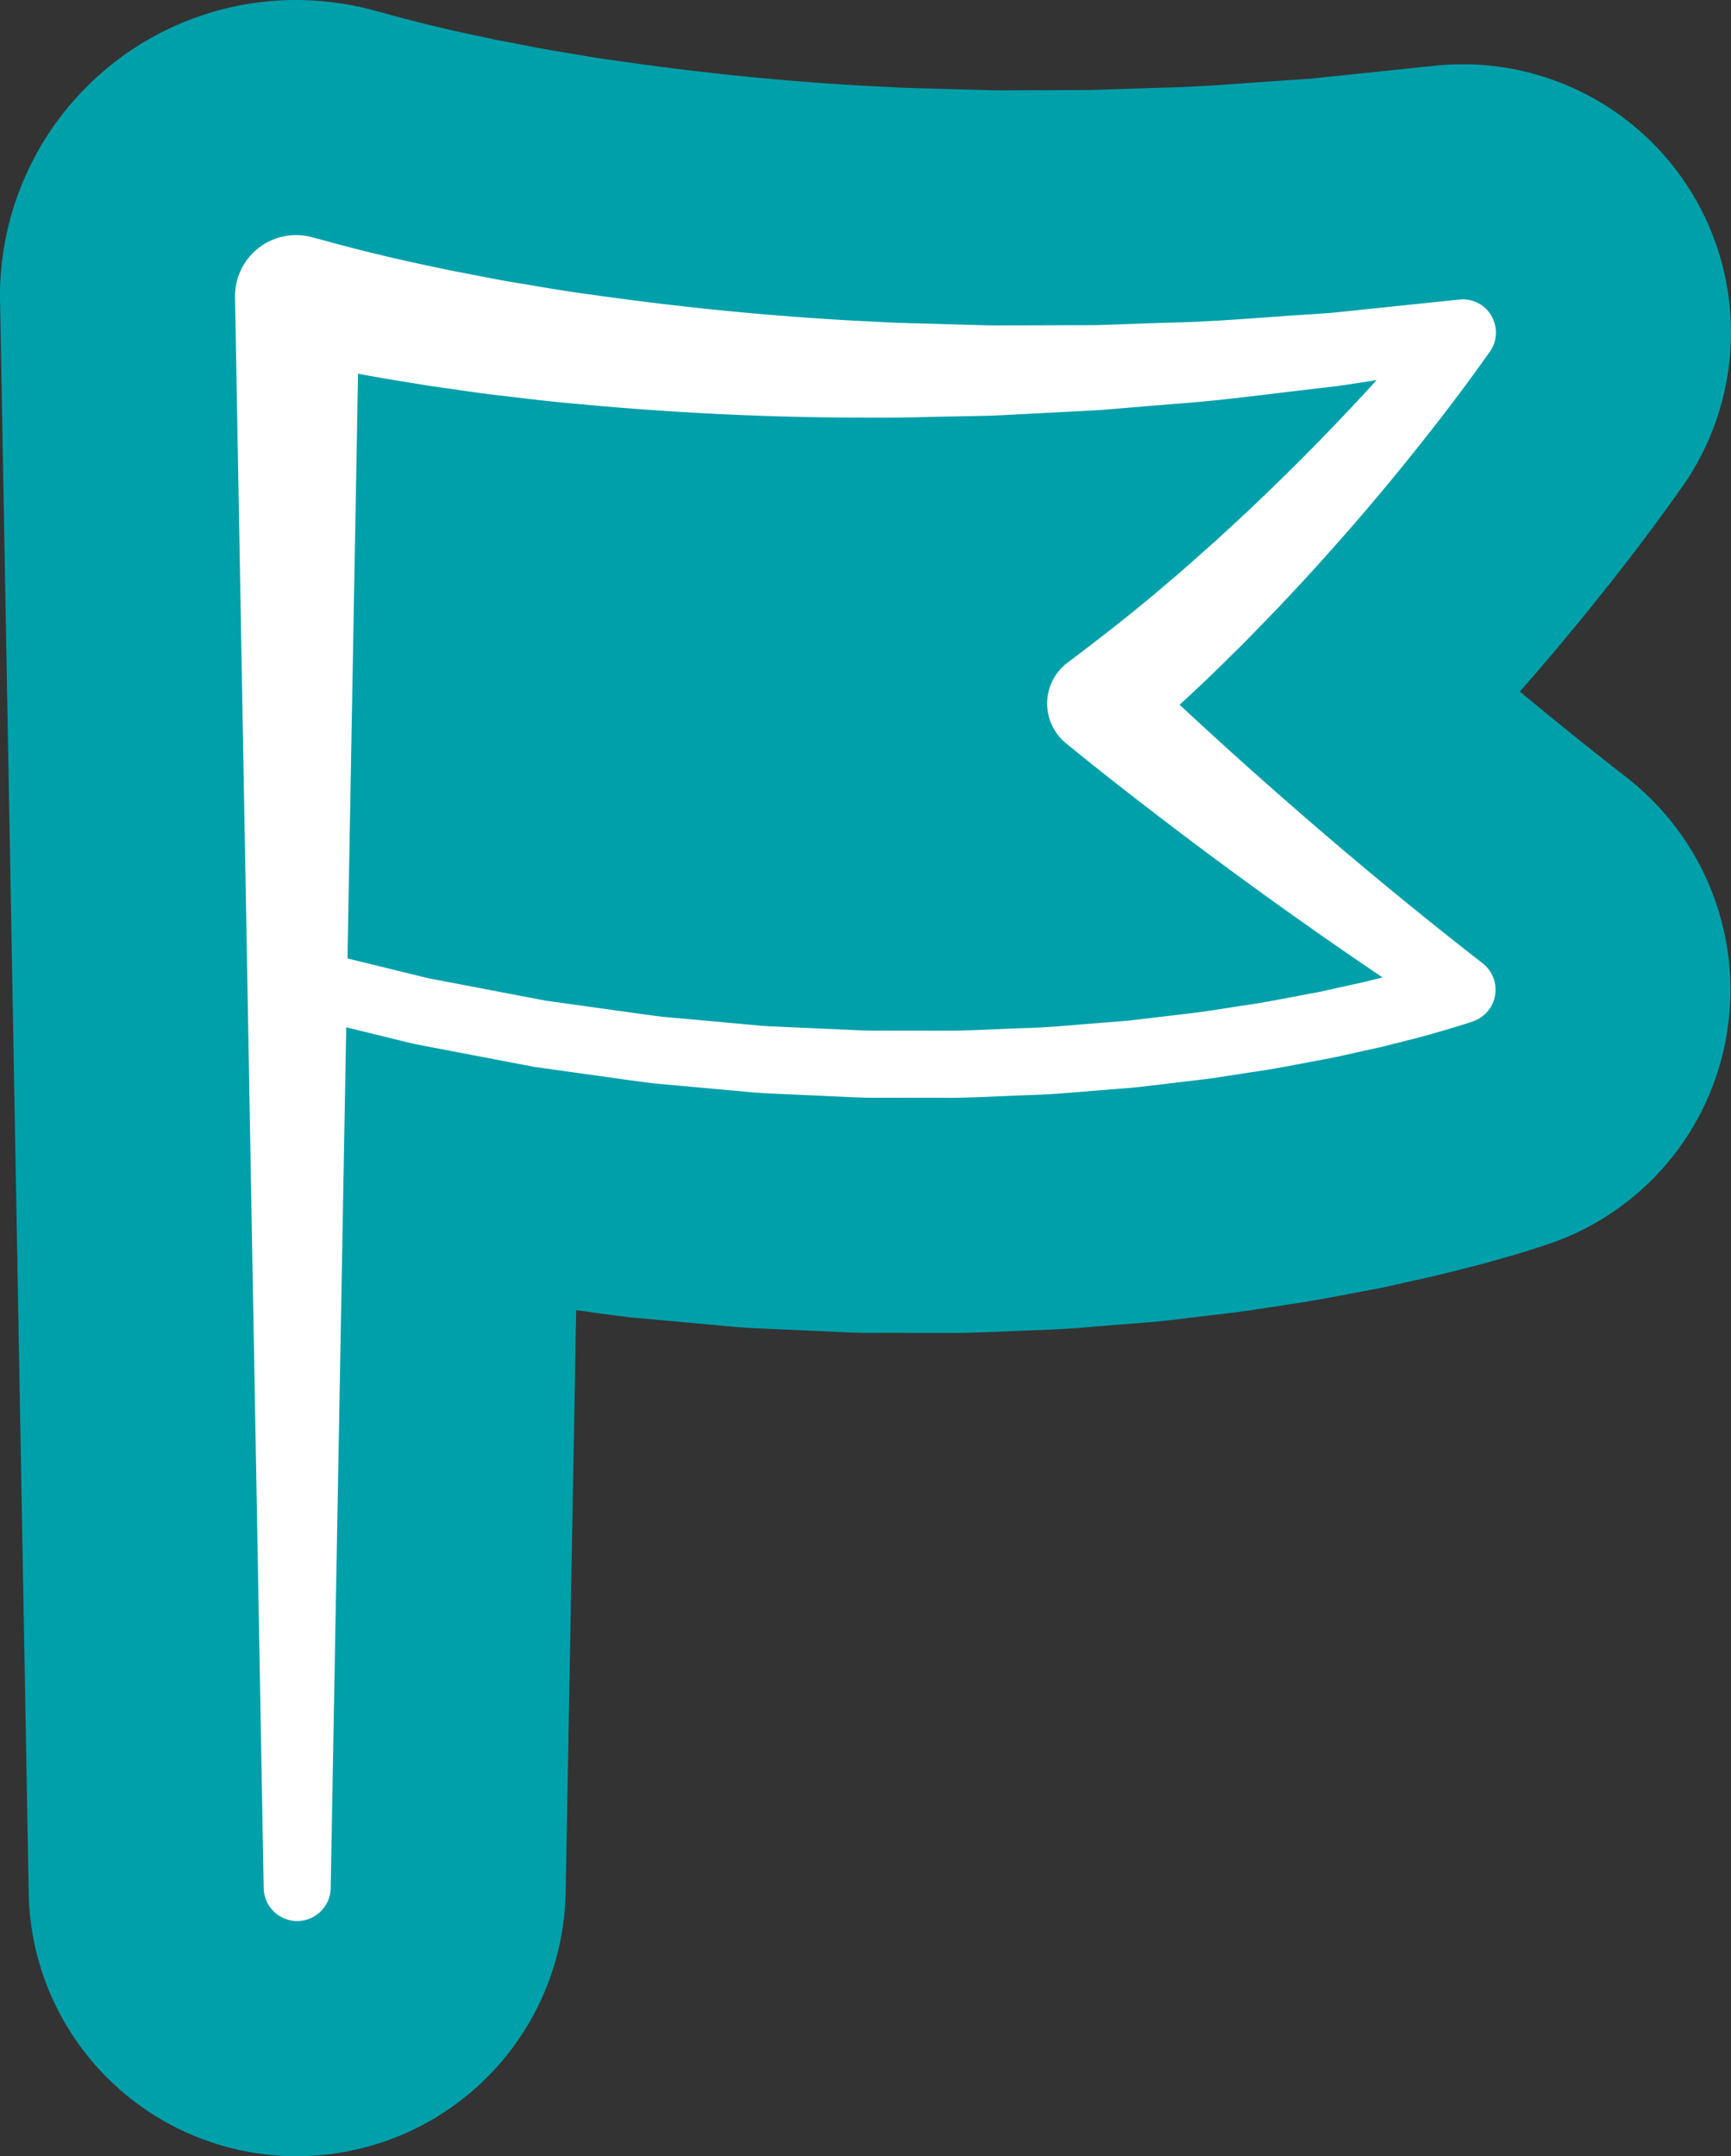 <svg id="ee545a29-960f-455e-8d25-8d560f114fac" data-name="Ebene 2" xmlns="http://www.w3.org/2000/svg" width="90.932mm" height="113.239mm" viewBox="0 0 257.759 320.992">
  <rect x="0" y="0" width="257.759" height="320.992" fill="#333333" stroke="none"/>
  <defs>
    <style>
      .b7d99610-3e0f-4705-ba14-c14796a1b04e {
        fill: #00a0aa;
      }

      .af4ae057-5eae-4965-a3c3-1a0e48a67c75 {
        fill: #fff;
      }
    </style>
  </defs>
  <g id="a36feafa-c1a0-45a9-8904-8e1a6fd68a04" data-name="Gruendung">
    <path class="b7d99610-3e0f-4705-ba14-c14796a1b04e" d="M249.512,171.609c-.05.061-.11.13-.16.2a39.908,39.908,0,0,1-18.46,13.289c-.06.021-.12.04-.18.06-1.17.4-2.2.72-3.25,1.051l-.37.12c-.94.3-1.87.559-2.8.829l-.54.151c-2.26.67-4.32,1.19-6.14,1.65l-.63.16a1.228,1.228,0,0,1-.16.039l-2.73.68c-.29.07-.57.141-.85.2l-2.74.61c-.11.029-.21.049-.32.069q-.735.167-1.47.33c-1.38.321-3.09.71-5.04,1.06-.91.161-1.81.34-2.72.511-2.82.539-6.01,1.139-9.46,1.63l-5.28.81a2.332,2.332,0,0,1-.26.039c-1.72.25-3.27.43-4.63.591-.55.06-1.1.12-1.65.189-.07.01-.13.021-.19.03l-5.54.66a1.361,1.361,0,0,0-.19.02c-1.86.21-3.56.34-4.92.44l-1.56.121-.38.029c-.91.071-1.81.151-2.71.221-2.97.25-6.33.529-10,.629-1.14.04-2.26.091-3.4.141-2.64.109-5.37.23-8.33.27-.17,0-.33.009-.5,0l-10.9-.011c-2.71.04-5.12-.08-7.07-.179l-11.41-.511c-2.07-.089-3.91-.27-5.38-.409-.48-.051-.95-.091-1.42-.131l-.35-.029-11.09-1.011q-.54-.045-1.08-.119c-2.59-.31-5.06-.661-7.45-1l-1.57,86.7a40.03,40.03,0,0,1-39.97,39.25h-.73a39.906,39.906,0,0,1-39.26-39.11v-.16L.012,44.92C0,44.81,0,44.69,0,44.58A44.094,44.094,0,0,1,43.292.009c.05,0,.1-.009.15-.009a45.6,45.6,0,0,1,9.73.949c.56.111,1.12.241,1.67.39l1.81.471c.16.039.32.079.48.13l1.33.359c.53.15,1.05.29,1.58.42.21.051.41.111.62.16,1.45.391,2.78.72,4.04,1.01.13.031.27.071.41.1,2.24.551,4.71,1.08,7.32,1.631l1.54.329c1.06.2,2.13.4,3.19.611,2.1.409,4.09.8,5.83,1.069.17.03.34.05.5.081,3.24.56,6.31,1.08,9.17,1.449l.42.06c13.27,1.89,26.51,3.151,39.38,3.741l.54.029c1.63.1,3.53.14,5.54.19,1.39.031,2.79.071,4.18.12l5.12.141c.76.02,1.52.009,2.28.009s1.51-.009,2.26-.009l10.11-.04,10.25-.34c.16-.011.33-.011.49-.011,4.12-.08,8.56-.4,13.26-.739,2.21-.16,4.42-.321,6.63-.461l2.05-.139,18.16-1.891c.13-.02.26-.029.39-.04a39.939,39.939,0,0,1,36.3,63.35c-3.92,5.55-8.07,11-13.01,17.121-3.42,4.239-7.01,8.509-10.69,12.7q7.83,6.512,15.74,12.671c.29.219.57.44.84.67A40.077,40.077,0,0,1,249.512,171.609Z"/>
  </g>
  <path class="af4ae057-5eae-4965-a3c3-1a0e48a67c75" d="M39.266,281.1,35,44.291v-.035A9.093,9.093,0,0,1,43.926,35a9.532,9.532,0,0,1,2.1.207h0l1.815.47,1.268.348q1.269.357,2.54.678c1.691.446,3.391.877,5.11,1.275,3.414.845,6.888,1.553,10.35,2.292,3.49.65,6.959,1.394,10.478,1.942,3.508.6,7.019,1.2,10.556,1.662,14.121,2.006,28.384,3.385,42.706,4.045,3.578.218,7.164.233,10.749.36l5.381.152c1.793.041,3.588,0,5.383.006l10.774-.033,10.774-.366c7.194-.142,14.357-.815,21.544-1.267l2.694-.186,2.686-.275,5.372-.56,10.752-1.12.347-.036A4.939,4.939,0,0,1,221.7,52.56h0c-3.863,5.478-7.8,10.585-11.914,15.694q-6.15,7.633-12.731,14.929c-2.169,2.455-4.435,4.825-6.667,7.232-2.3,2.342-4.543,4.743-6.915,7.028-4.643,4.666-9.552,9.095-14.53,13.476l0,0,.355-12.053c3.945,3.838,8.141,7.735,12.308,11.528q6.279,5.709,12.707,11.272,12.841,11.135,26.264,21.586l0,0,.173.133a4.98,4.98,0,0,1-1.393,8.657c-1.017.354-1.892.612-2.818.9s-1.822.532-2.733.8c-1.817.536-3.635.994-5.454,1.449l-2.728.685-2.737.607c-1.827.388-3.644.848-5.479,1.175-3.666.679-7.322,1.44-11.009,1.954l-5.521.852c-1.841.269-3.693.451-5.539.681l-5.541.655c-1.848.209-3.7.315-5.556.478-3.707.276-7.408.667-11.124.753-3.713.129-7.425.353-11.138.4l-11.144-.012c-1.858.032-3.712-.071-5.567-.155l-5.565-.25-5.564-.25c-1.855-.085-3.7-.313-5.55-.462L97.5,161.3c-3.684-.449-7.355-1.007-11.033-1.507l-5.514-.771-1.378-.195-1.367-.261-2.734-.521-10.936-2.089-2.734-.523c-.906-.2-1.8-.436-2.705-.652L53.7,153.457,42.886,150.8a5,5,0,1,1,2.383-9.708l.254.062,10.515,2.578,5.257,1.29c.878.211,1.751.442,2.631.636l2.659.507,10.632,2.03,2.658.509,1.329.255,1.339.188,5.359.747c3.575.484,7.142,1.029,10.722,1.467l10.776.98c1.8.145,3.589.369,5.39.451l5.4.241,5.4.242c1.8.083,3.6.185,5.405.153l10.814.011c3.6-.047,7.2-.267,10.8-.39,3.6-.081,7.189-.464,10.78-.731,1.794-.157,3.594-.258,5.382-.461l5.362-.634c1.785-.223,3.578-.4,5.357-.659l5.33-.823c3.566-.494,7.078-1.23,10.609-1.881,1.769-.314,3.5-.756,5.255-1.127l2.623-.582,2.595-.651c1.732-.434,3.463-.869,5.156-1.37.846-.246,1.718-.47,2.537-.738s1.7-.521,2.411-.769l-1.221,8.79,0,0q-14.5-9.44-28.5-19.632-7.007-5.082-13.883-10.355c-4.6-3.528-9.1-7.043-13.693-10.8A7.622,7.622,0,0,1,158.9,98.7l.17-.127,0,0c4.974-3.757,9.931-7.585,14.687-11.7,2.421-2,4.737-4.136,7.108-6.21,2.31-2.144,4.658-4.252,6.92-6.456q6.855-6.538,13.364-13.469c4.318-4.592,8.6-9.382,12.526-14.138h0l4.741,7.928L207.53,56.2l-5.447.837-2.725.413-2.737.324c-7.3.822-14.592,1.862-21.935,2.37l-11.006.912-11.036.573c-1.84.085-3.68.215-5.522.263l-5.529.115c-3.687.05-7.376.211-11.066.168q-22.147.061-44.321-2.026c-3.7-.306-7.383-.75-11.073-1.193-3.694-.394-7.376-.993-11.066-1.5-3.686-.6-7.373-1.167-11.062-1.889-1.844-.334-3.69-.706-5.538-1.1q-1.387-.281-2.764-.594l-2.212-.491h0L53.519,44.3,49.251,280.562l-.009.533a4.989,4.989,0,0,1-9.976,0Z"/>
</svg>
